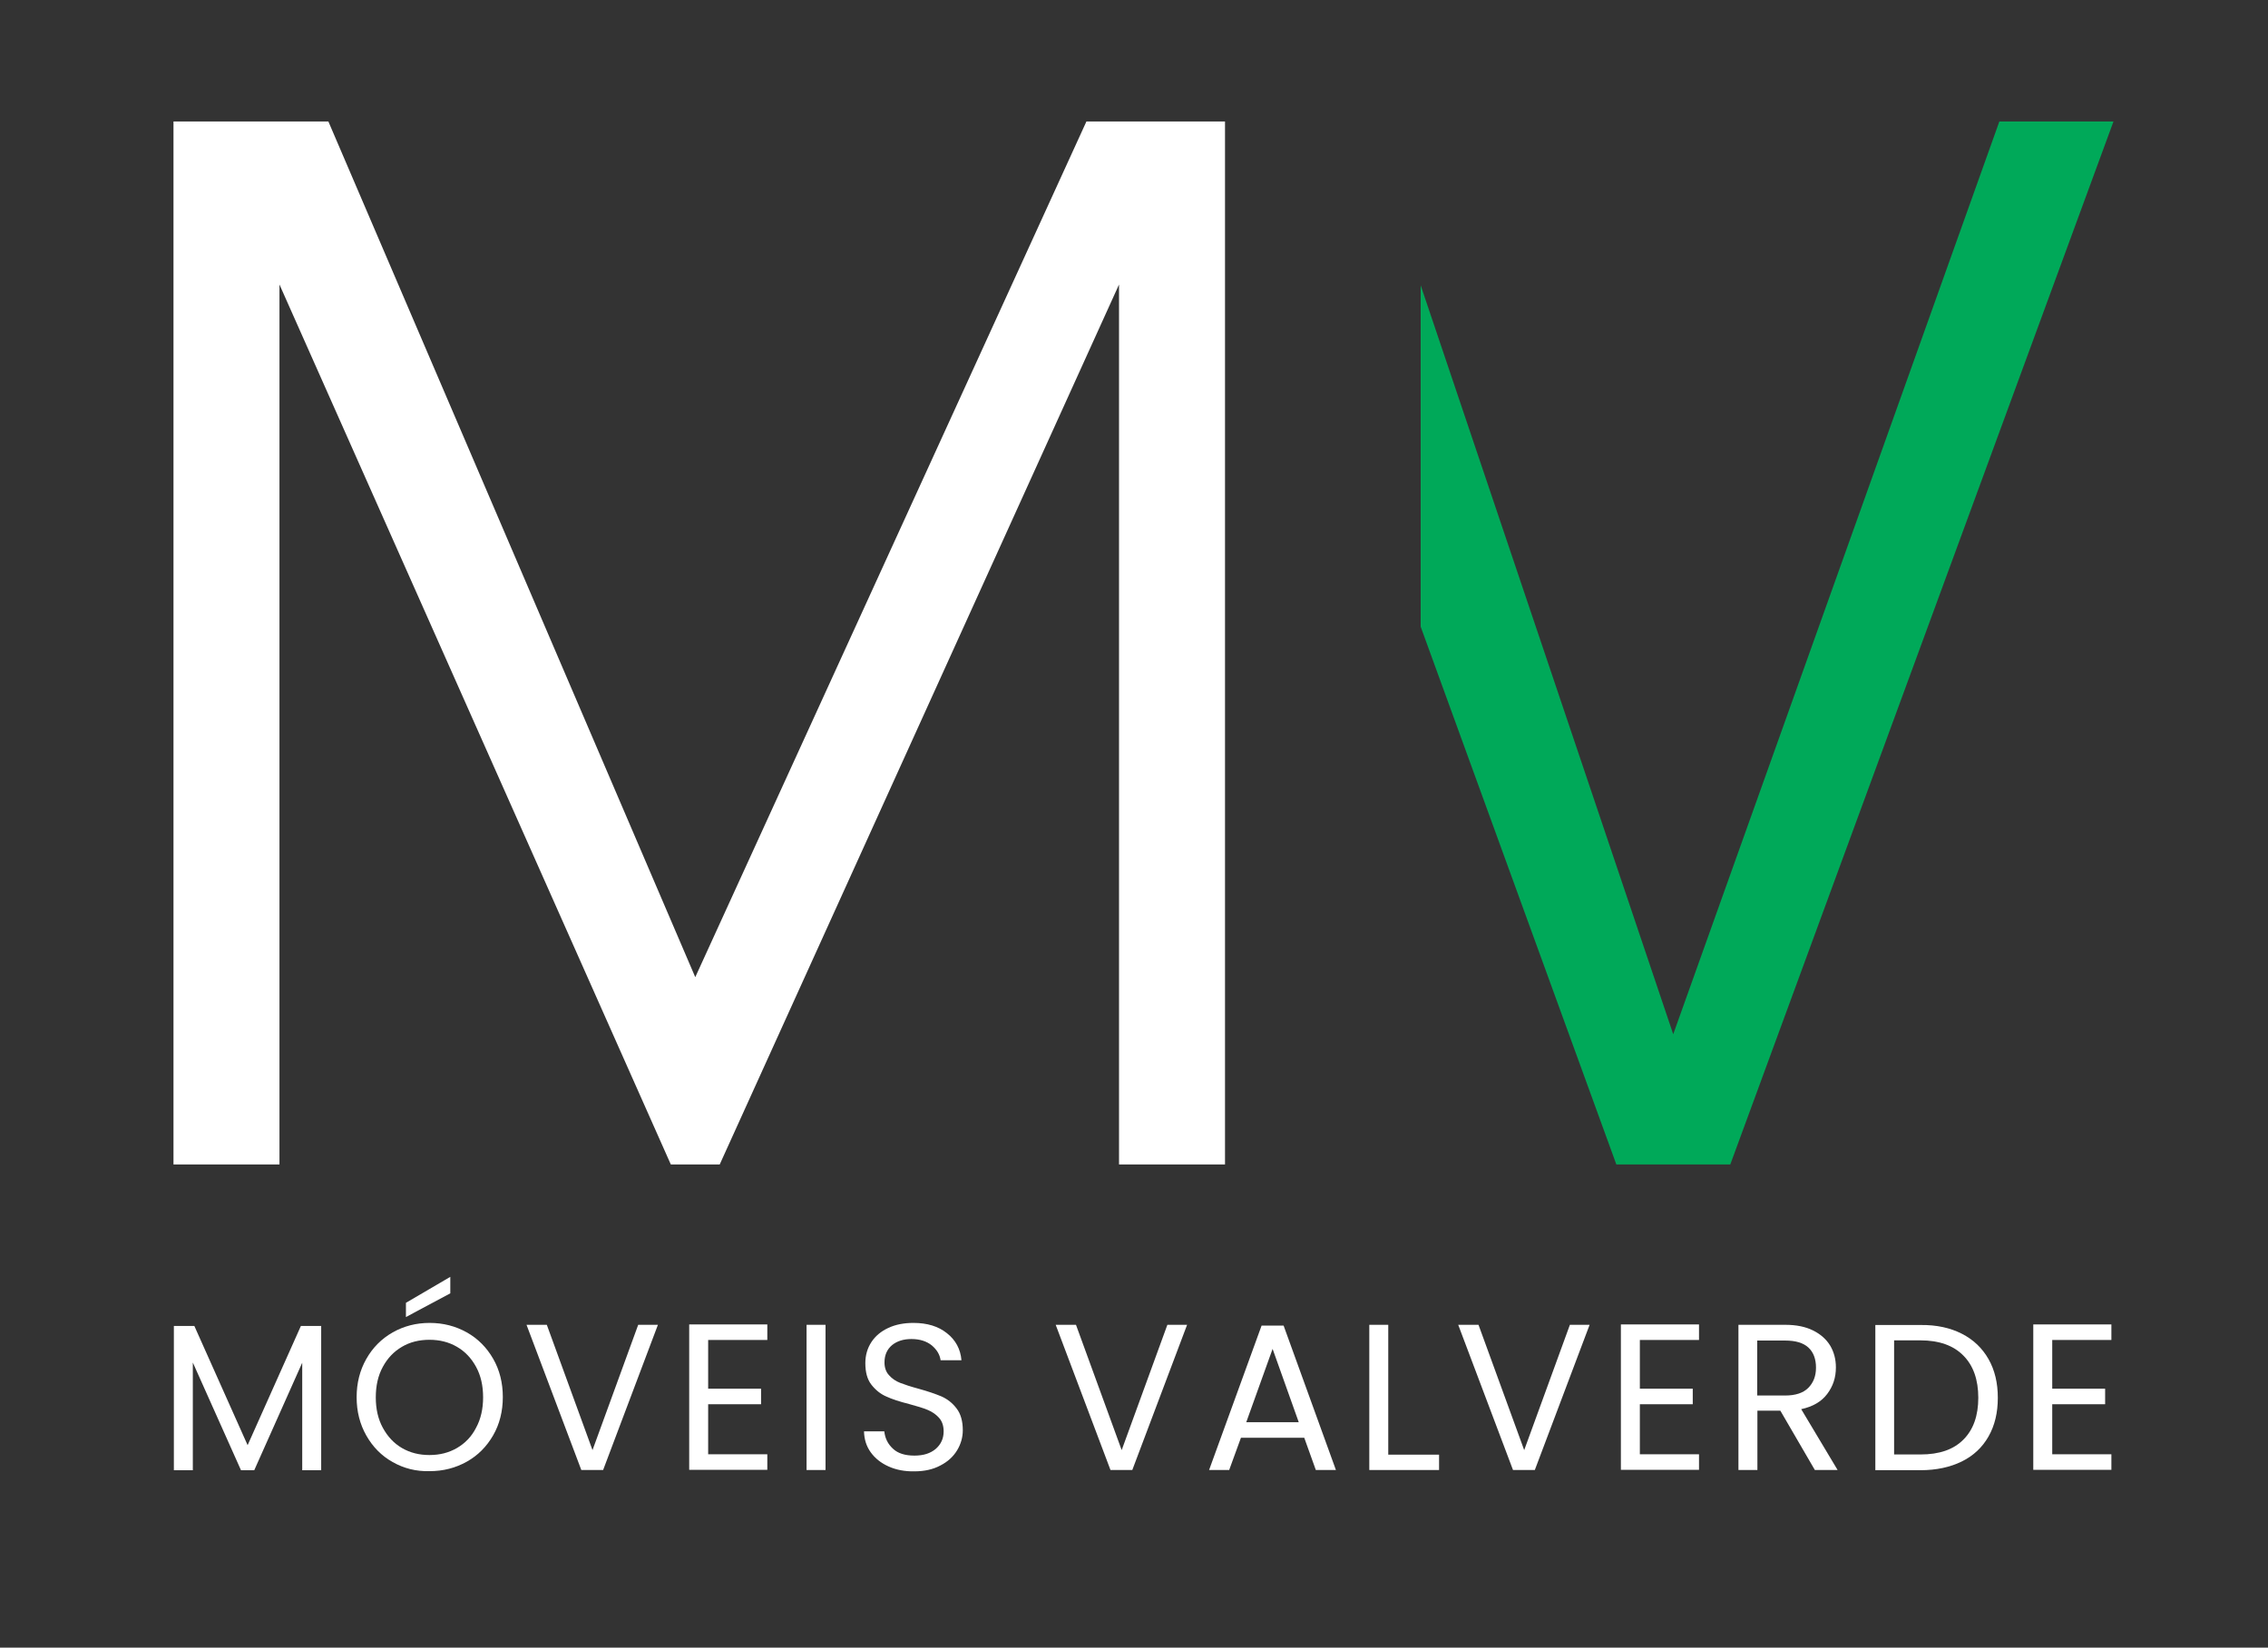 <svg xmlns="http://www.w3.org/2000/svg" xmlns:xlink="http://www.w3.org/1999/xlink" id="Camada_1" x="0px" y="0px" viewBox="0 0 1196.2 869.2" style="enable-background:new 0 0 1196.2 869.2;" xml:space="preserve"><rect x="0" y="0" width="1196.2" height="869.2" fill="#333333" stroke="none"/><style type="text/css">	.st0{fill:#00A959;}	.st1{fill:#FFFFFF;}</style><g id="a">	<g id="b">		<polygon class="st0" points="1054.5,64.1 882.5,545.6 749.3,150.5 749.3,330.6 852.5,614.3 912.6,614.3 1114.7,64.1   "></polygon>	</g></g><g id="c">	<g id="d">		<polygon class="st1" points="573,64.1 366.7,515.5 173.2,64.1 91.5,64.1 91.5,614.3 147.4,614.3 147.4,150.1 353.8,614.3    379.6,614.3 590.2,150.1 590.2,614.3 646.1,614.3 646.1,64.1   "></polygon>	</g></g><g>	<path class="st1" d="M169.4,699.5v76.1h-10v-56.7l-25.3,56.7h-7l-25.4-56.8v56.8h-10v-76.1h10.8l28.1,62.9l28.1-62.9H169.4z"></path>	<path class="st1" d="M207.1,771.3c-5.9-3.3-10.5-8-13.9-14c-3.4-6-5.1-12.7-5.1-20.2c0-7.5,1.7-14.2,5.1-20.2c3.4-6,8-10.6,13.9-14  c5.9-3.3,12.3-5,19.5-5c7.2,0,13.7,1.7,19.6,5c5.9,3.3,10.5,8,13.9,13.9c3.4,5.9,5.1,12.7,5.1,20.2c0,7.5-1.7,14.3-5.1,20.2  c-3.4,5.9-8,10.6-13.9,13.9c-5.9,3.3-12.4,5-19.6,5C219.4,776.3,212.9,774.6,207.1,771.3z M241,763.9c4.3-2.5,7.7-6,10.1-10.7  c2.5-4.6,3.7-10,3.7-16c0-6.2-1.2-11.5-3.7-16.1c-2.5-4.6-5.8-8.1-10.1-10.6c-4.3-2.5-9.1-3.7-14.5-3.7c-5.4,0-10.3,1.2-14.5,3.7  c-4.3,2.5-7.6,6-10.1,10.6c-2.5,4.6-3.7,9.9-3.7,16.1c0,6.1,1.2,11.4,3.7,16c2.5,4.6,5.8,8.2,10.1,10.7c4.3,2.5,9.1,3.7,14.5,3.7  C231.9,767.6,236.7,766.4,241,763.9z M237.5,682.3l-23.4,12.5v-7.5l23.4-13.7V682.3z"></path>	<path class="st1" d="M347,698.9l-28.9,76.6h-11.5l-28.9-76.6h10.7l24.1,66.1l24.1-66.1H347z"></path>	<path class="st1" d="M373.5,707v25.6h27.9v8.2h-27.9v26.4h31.2v8.2h-41.2v-76.7h41.2v8.2H373.5z"></path>	<path class="st1" d="M435.4,698.9v76.6h-10v-76.6H435.4z"></path>	<path class="st1" d="M468.6,773.6c-4-1.8-7.1-4.3-9.4-7.5c-2.3-3.2-3.4-6.9-3.5-11h10.7c0.4,3.6,1.8,6.6,4.5,9.1  c2.6,2.5,6.4,3.7,11.4,3.7c4.8,0,8.5-1.2,11.3-3.6c2.7-2.4,4.1-5.4,4.1-9.2c0-2.9-0.8-5.3-2.4-7.1c-1.6-1.8-3.6-3.2-6-4.2  c-2.4-1-5.7-2-9.8-3.1c-5.1-1.3-9.1-2.6-12.1-4c-3-1.3-5.6-3.4-7.8-6.2c-2.2-2.8-3.2-6.6-3.2-11.4c0-4.2,1.1-7.9,3.2-11.1  c2.1-3.2,5.1-5.7,9-7.5s8.3-2.6,13.2-2.6c7.2,0,13.1,1.8,17.6,5.4c4.6,3.6,7.2,8.4,7.7,14.3h-11c-0.4-2.9-1.9-5.5-4.6-7.8  c-2.7-2.2-6.3-3.4-10.8-3.4c-4.2,0-7.6,1.1-10.2,3.2c-2.6,2.2-4,5.2-4,9.1c0,2.8,0.8,5.1,2.4,6.8c1.6,1.8,3.5,3.1,5.8,4  c2.3,0.9,5.6,2,9.7,3.1c5.1,1.4,9.1,2.8,12.2,4.1c3.1,1.4,5.7,3.4,7.9,6.3c2.2,2.8,3.3,6.7,3.3,11.5c0,3.7-1,7.3-3,10.6  c-2,3.3-4.9,6-8.8,8c-3.9,2.1-8.5,3.1-13.7,3.1C477.1,776.3,472.6,775.4,468.6,773.6z"></path>	<path class="st1" d="M626.1,698.9l-28.9,76.6h-11.5l-28.9-76.6h10.7l24.1,66.1l24.1-66.1H626.1z"></path>	<path class="st1" d="M687.9,758.5h-33.4l-6.2,17h-10.6l27.7-76.2H677l27.6,76.2H694L687.9,758.5z M685,750.3l-13.8-38.7l-13.9,38.7  H685z"></path>	<path class="st1" d="M732.2,767.4H759v8.1h-36.8v-76.6h10V767.4z"></path>	<path class="st1" d="M838.4,698.9l-28.9,76.6H798l-28.9-76.6h10.7l24.1,66.1l24.1-66.1H838.4z"></path>	<path class="st1" d="M864.9,707v25.6h27.9v8.2h-27.9v26.4h31.2v8.2h-41.2v-76.7h41.2v8.2H864.9z"></path>	<path class="st1" d="M957.2,775.5l-18.2-31.3h-12.1v31.3h-10v-76.6h24.7c5.8,0,10.7,1,14.7,3c4,2,7,4.7,9,8c2,3.4,3,7.2,3,11.5  c0,5.3-1.5,9.9-4.6,14c-3,4-7.6,6.7-13.7,8l19.2,32.1H957.2z M926.8,736.2h14.7c5.4,0,9.5-1.3,12.2-4c2.7-2.7,4.1-6.2,4.1-10.7  c0-4.5-1.3-8.1-4-10.6c-2.7-2.5-6.8-3.7-12.3-3.7h-14.7V736.2z"></path>	<path class="st1" d="M1034.7,703.6c6.1,3.1,10.8,7.6,14.1,13.4c3.3,5.8,4.9,12.6,4.9,20.4c0,7.8-1.6,14.6-4.9,20.4  c-3.3,5.8-8,10.2-14.1,13.2c-6.1,3-13.4,4.6-21.7,4.6h-23.9v-76.6h23.9C1021.4,698.9,1028.6,700.5,1034.7,703.6z M1035.6,759.4  c5.2-5.2,7.8-12.6,7.8-22c0-9.5-2.6-17-7.9-22.3c-5.2-5.3-12.8-8-22.6-8h-13.9v60.2h13.9C1022.9,767.3,1030.4,764.7,1035.6,759.4z"></path>	<path class="st1" d="M1082.4,707v25.6h27.9v8.2h-27.9v26.4h31.2v8.2h-41.2v-76.7h41.2v8.2H1082.4z"></path></g></svg>
